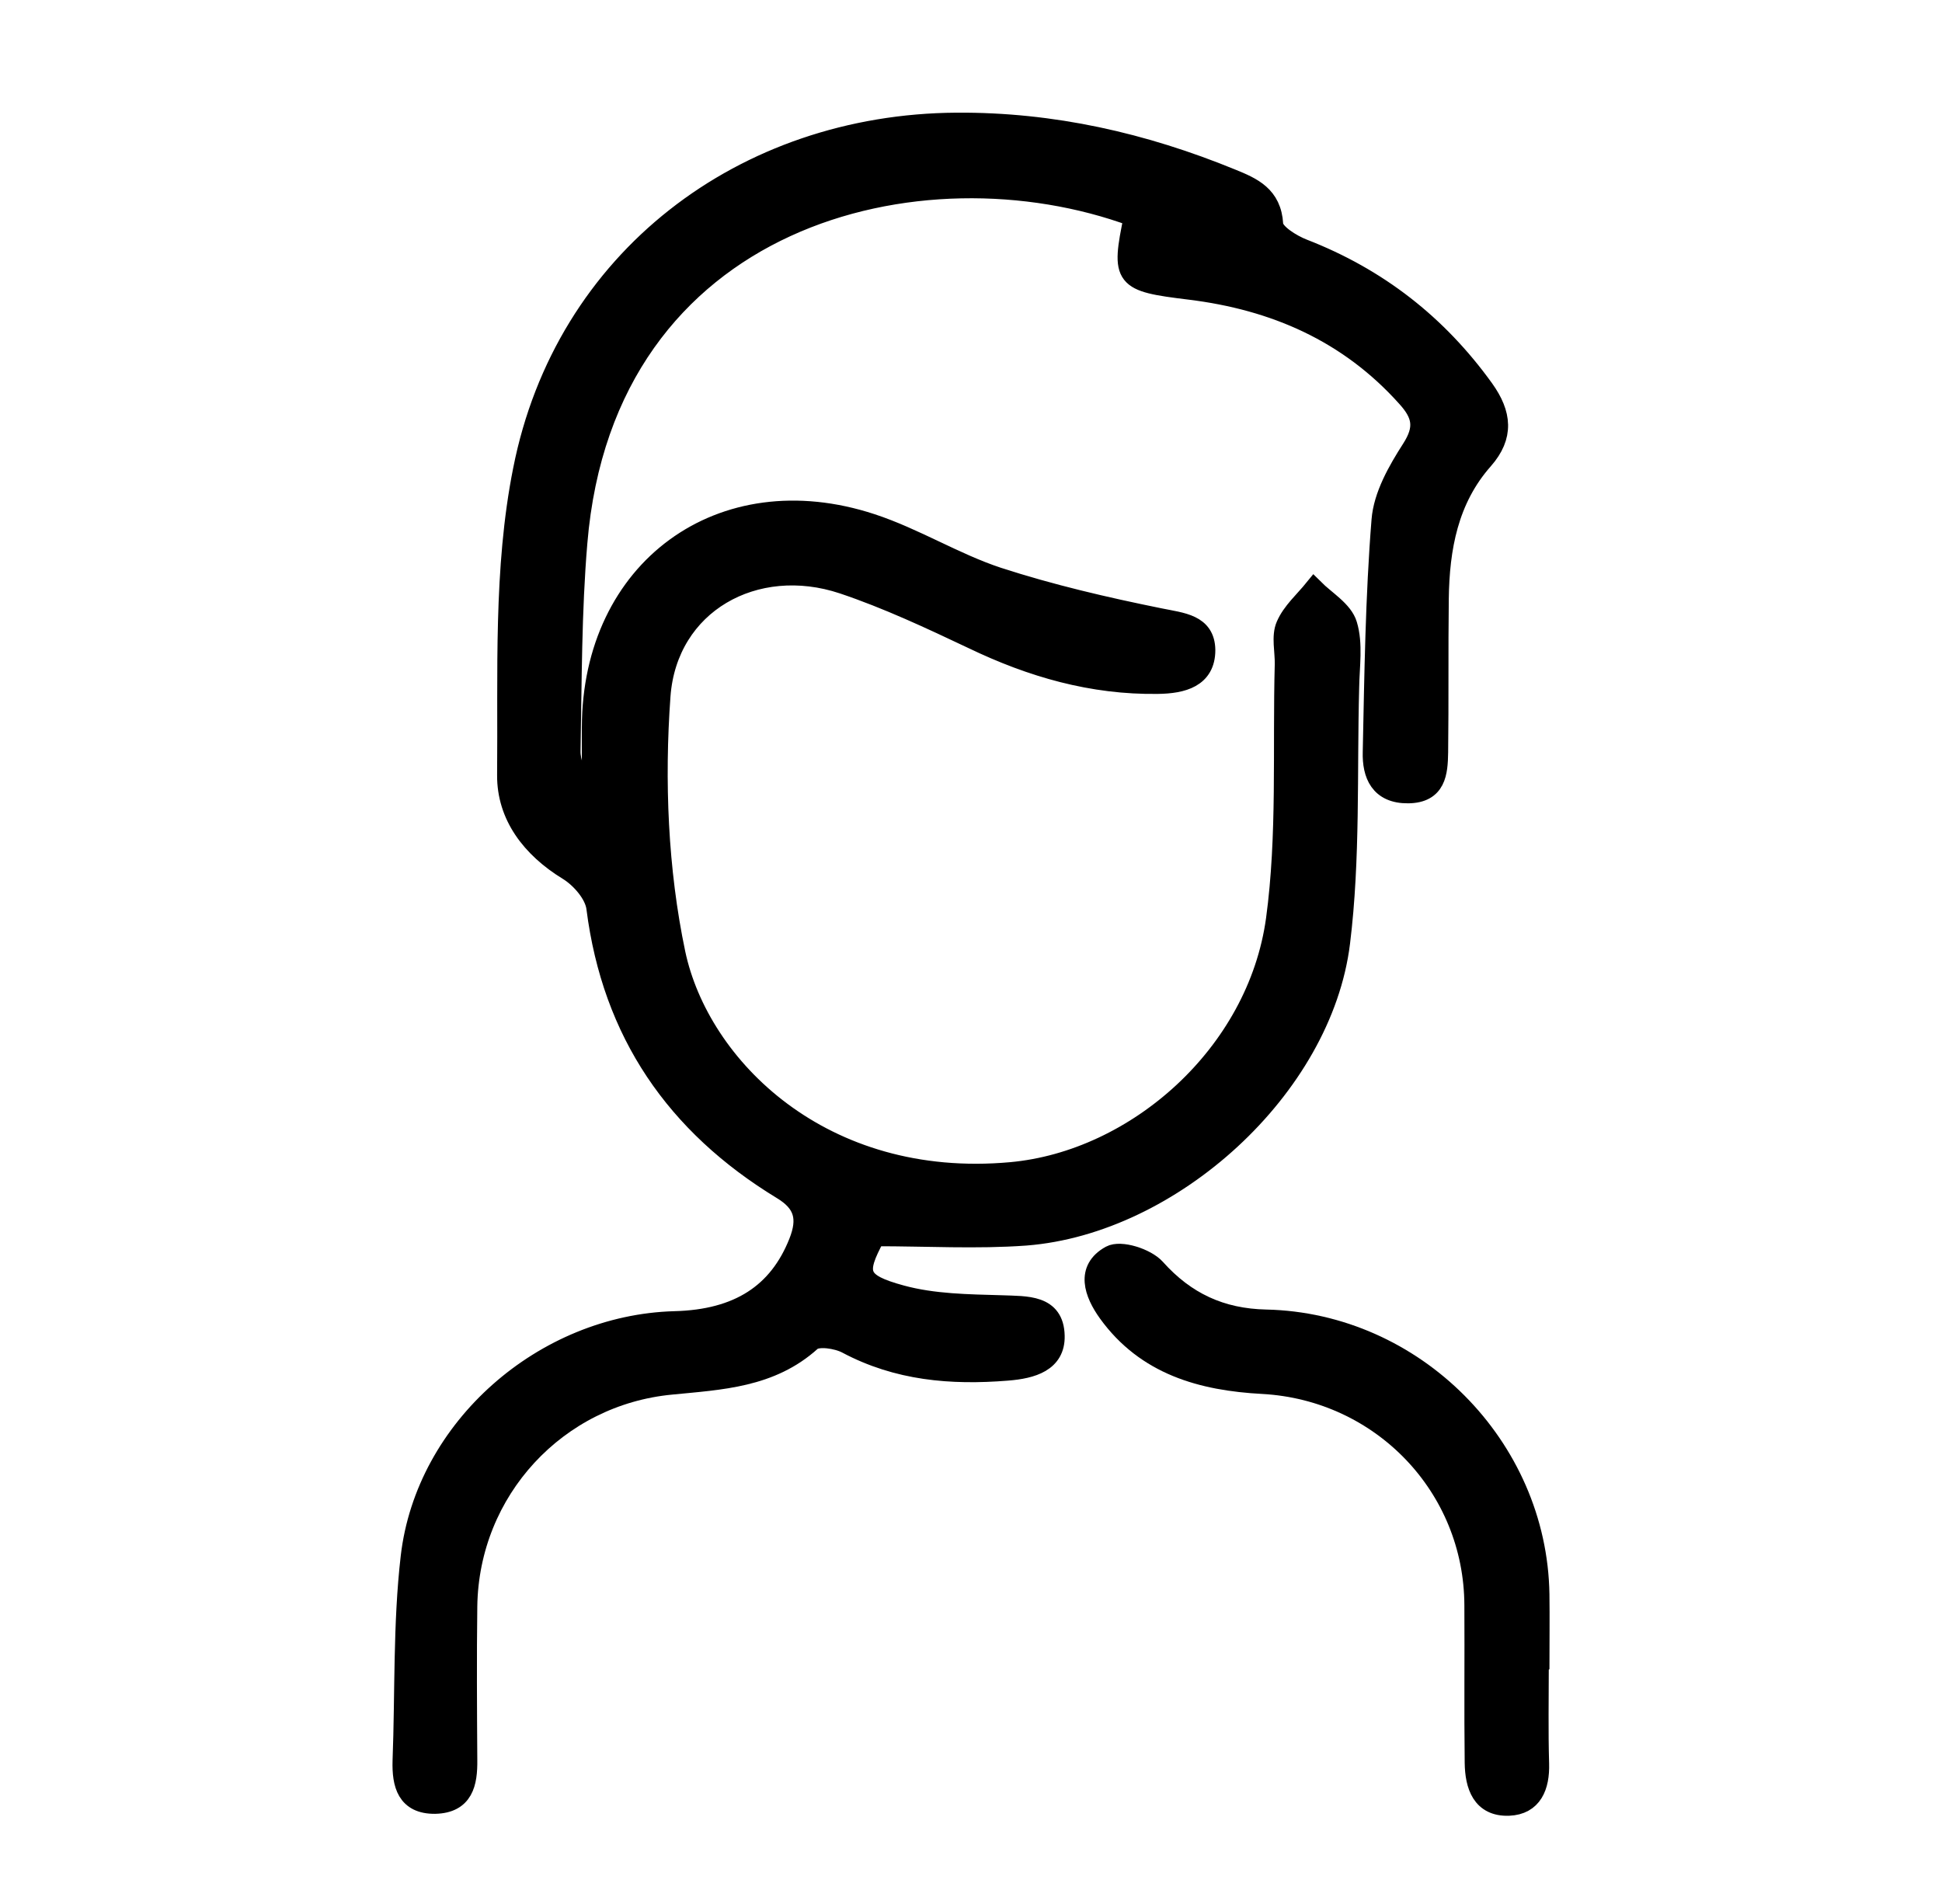<svg xmlns="http://www.w3.org/2000/svg" xmlns:xlink="http://www.w3.org/1999/xlink" x="0px" y="0px" viewBox="0 0 598.1 586.3" style="enable-background:new 0 0 598.1 586.3;" xml:space="preserve"><style type="text/css">	.st0{fill:url(#SVGID_1_);}	.st1{clip-path:url(#SVGID_3_);}	.st2{opacity:0.3;fill:#902CA8;}	.st3{fill:url(#SVGID_4_);}	.st4{fill:url(#SVGID_5_);}	.st5{fill:url(#SVGID_6_);}	.st6{fill:url(#SVGID_7_);}	.st7{fill:url(#SVGID_8_);}	.st8{fill:url(#SVGID_9_);}	.st9{fill:url(#SVGID_10_);}	.st10{fill:url(#SVGID_11_);}	.st11{fill:none;stroke:#FFF1D2;stroke-width:2;stroke-linecap:round;stroke-linejoin:round;stroke-miterlimit:10;}	.st12{fill:url(#SVGID_12_);}	.st13{fill:url(#SVGID_13_);}	.st14{fill:url(#SVGID_14_);}	.st15{fill:url(#SVGID_15_);}	.st16{fill:url(#SVGID_16_);}	.st17{fill:url(#SVGID_17_);}	.st18{fill:url(#SVGID_18_);}	.st19{fill:url(#SVGID_19_);}	.st20{fill:url(#SVGID_20_);}	.st21{fill:url(#SVGID_21_);}	.st22{fill:url(#SVGID_22_);}	.st23{fill:url(#SVGID_23_);}	.st24{fill:url(#SVGID_24_);}	.st25{fill:url(#SVGID_25_);}	.st26{fill:url(#SVGID_26_);}	.st27{fill:url(#SVGID_27_);}	.st28{fill:url(#SVGID_28_);}	.st29{fill:url(#SVGID_29_);}	.st30{fill:url(#SVGID_30_);}	.st31{fill:url(#SVGID_31_);}	.st32{fill:url(#SVGID_32_);}	.st33{fill:url(#SVGID_33_);}	.st34{fill:url(#SVGID_34_);}	.st35{fill:url(#SVGID_35_);}	.st36{fill:url(#SVGID_36_);}	.st37{fill:url(#SVGID_37_);}	.st38{fill:url(#SVGID_38_);}	.st39{fill:url(#SVGID_39_);}	.st40{fill:url(#SVGID_40_);}	.st41{fill:url(#SVGID_41_);}	.st42{fill:url(#SVGID_42_);}	.st43{fill:url(#SVGID_43_);}	.st44{fill:url(#SVGID_44_);}	.st45{fill:url(#SVGID_45_);}	.st46{fill:url(#SVGID_46_);}	.st47{fill:url(#SVGID_47_);}	.st48{fill:url(#SVGID_48_);}	.st49{fill:url(#SVGID_49_);}	.st50{fill:url(#SVGID_50_);}	.st51{fill:url(#SVGID_51_);}	.st52{fill:url(#SVGID_52_);}	.st53{fill:url(#SVGID_53_);}	.st54{fill:url(#SVGID_54_);}	.st55{fill:url(#SVGID_55_);}	.st56{fill:url(#SVGID_56_);}	.st57{fill:none;stroke:#000000;stroke-width:33;stroke-linecap:round;stroke-linejoin:round;stroke-miterlimit:10;}	.st58{fill:none;stroke:#000000;stroke-width:33;stroke-miterlimit:10;}	.st59{stroke:#000000;stroke-width:6;stroke-miterlimit:10;}</style><g id="BACKGROUND"></g><g id="OBJECTS">	<g>		<path class="st59" d="M349.1,66.8C283.8,42.7,186.3,66,177.9,167.1c-1.8,21.3-1.7,42.7-2.1,64.1c-0.1,3.5,1.7,7.1,2.7,10.6   c1.2-0.1,2.5-0.3,3.7-0.4c0-5.8,0-11.6,0-17.4c0.1-48.7,39.9-78,86.2-62.8c13.4,4.4,25.6,12.1,38.9,16.5   c16.3,5.3,33.1,9.2,49.9,12.6c6.8,1.4,14,1.8,14.1,9.9c0,8.6-7.1,10.4-14.7,10.5c-20.2,0.3-38.9-5.1-57-13.8   c-13.1-6.2-26.3-12.4-40-17c-27-9-54,6-56.1,34.4c-1.9,26.2-0.8,53.6,4.6,79.3c7.4,34.9,45.1,72.6,103.3,67.3   c38.4-3.5,75.8-36.2,81.5-77.8c3.5-25.8,2-52.3,2.7-78.5c0.1-4-1.1-8.6,0.4-12c1.8-4.2,5.7-7.6,8.7-11.3c3.6,3.6,9,6.7,10.3,11.1   c1.8,5.9,0.7,12.8,0.6,19.3c-0.7,26.2,0.4,52.7-2.8,78.6c-5.5,44.7-51.9,86.8-96.9,90.3c-15.1,1.1-30.3,0.2-46.3,0.2   c-6.1,11.3-5.6,14.3,8,18c9.9,2.7,20.5,2.8,30.9,3.1c7.6,0.3,16.2-0.3,16.4,9.5c0.2,8.1-7,10.2-14.7,10.8   c-17.3,1.4-33.8,0-49.4-8.3c-3-1.6-9-2.5-10.9-0.8c-12.5,11.3-27.9,11.9-43.1,13.4c-35.2,3.3-62.3,32.5-62.8,68.2   c-0.2,15.8-0.1,31.5,0,47.3c0.1,7.2-1.2,13.4-10,13.6c-8.8,0.1-10.3-6.1-10.1-13.3c0.8-21,0.1-42.1,2.5-62.8   c4.6-39.8,41.1-71.6,81.4-72.7c19.7-0.5,31.9-8.6,38.1-24.2c2.9-7.3,1.7-12.1-5.1-16.2c-32.7-19.9-52.3-48.3-57.2-86.7   c-0.5-4.3-4.8-9.2-8.7-11.6c-11.3-6.9-18.9-16.9-18.8-29.4c0.3-31.4-1.2-63.5,4.9-94C173.8,79.8,229,38.1,294.6,37.7   c29.6-0.2,57.6,6.2,84.7,17.3c6.4,2.6,12.4,5.2,12.9,14.1c0.1,2.7,5.6,6.1,9.2,7.5c22.9,8.9,41.3,23.2,55.7,43.2   c5.5,7.7,6.2,14.5-0.2,21.8c-10.8,12.2-13.5,27.2-13.7,42.8c-0.2,15.8,0,31.5-0.2,47.3c-0.1,6.3-0.6,12.6-9.3,12.7   c-8.8,0.1-11.2-5.9-11-12.8c0.5-23.8,0.8-47.7,2.7-71.4c0.6-7.6,5-15.3,9.3-22c4.1-6.4,3.3-10.5-1.5-15.8   c-17.9-20-40.7-29.9-66.8-33.1C345.9,86.8,345.1,86,349.1,66.8z"></path>		<path class="st59" d="M474,512.9c0,10.1-0.2,20.2,0.1,30.3c0.2,7-2.1,12.7-9.4,13c-8.4,0.3-10.5-6.3-10.6-13.3   c-0.2-16.2,0-32.3-0.1-48.5c-0.1-36.5-28.6-66.1-65.1-68.1c-18.8-1-36-5.8-47.7-22c-4.3-6-7-13.4,0.8-17.7c3.1-1.7,11,0.8,13.9,4   c9.3,10.4,20.2,15.4,34,15.7c45.7,1,83.6,39.1,84.3,84.7c0.1,7.3,0,14.6,0,21.8C474.1,512.9,474,512.9,474,512.9z"></path>	</g></g></svg>